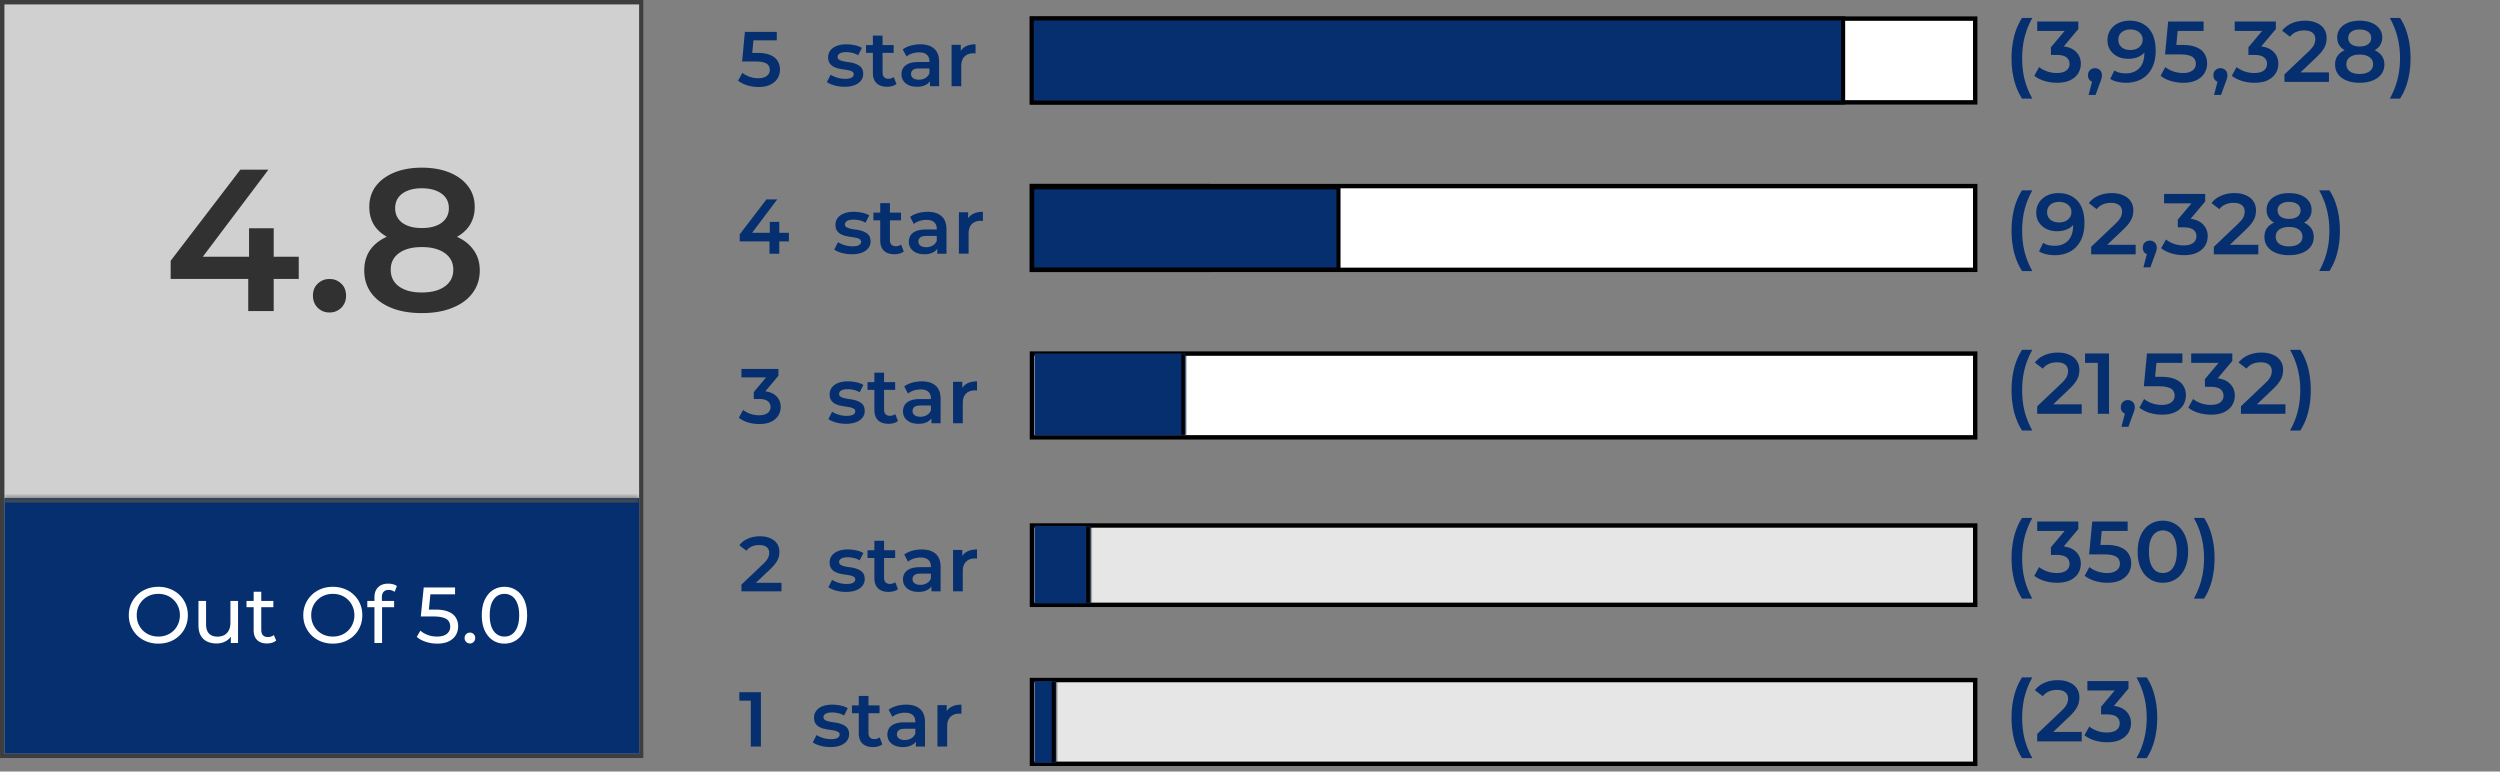 <svg xmlns="http://www.w3.org/2000/svg" width="580" height="179" fill="none"><rect width="100%" height="100%" fill="#808080" stroke="none"/><path fill="#fff" fill-opacity=".63" d="M0 0h149.299v175.887H0z"></path><path stroke="#000" stroke-opacity=".7" stroke-width="1.023" d="M.511.511h148.277v174.864H.511z"></path><path fill="#313131" d="M39.593 64.72v-4.218l16.17-21.139h6.515L46.343 60.502l-3.047-.938H69.31v5.156H39.594Zm17.998 7.452V64.72l.188-5.156v-6.608h5.718v19.216H57.59Zm18.853.328c-1.062 0-1.969-.36-2.718-1.078-.75-.75-1.125-1.687-1.125-2.812 0-1.188.375-2.125 1.125-2.812.75-.719 1.656-1.078 2.718-1.078s1.968.359 2.718 1.078c.75.687 1.125 1.624 1.125 2.812 0 1.125-.375 2.062-1.125 2.812-.75.719-1.656 1.078-2.718 1.078Zm21.415.14c-2.719 0-5.078-.406-7.077-1.218-2-.812-3.547-1.953-4.64-3.421-1.094-1.5-1.64-3.25-1.64-5.25s.53-3.687 1.593-5.062c1.062-1.374 2.593-2.421 4.593-3.14 2-.719 4.39-1.078 7.17-1.078 2.782 0 5.172.36 7.172 1.078 2.031.719 3.577 1.781 4.64 3.187 1.093 1.375 1.64 3.047 1.64 5.015 0 2-.562 3.75-1.687 5.25-1.094 1.468-2.656 2.609-4.687 3.421-2 .812-4.359 1.219-7.077 1.219Zm0-4.78c2.25 0 4.031-.469 5.343-1.406 1.312-.938 1.968-2.234 1.968-3.89 0-1.625-.656-2.906-1.968-3.844-1.312-.937-3.093-1.406-5.343-1.406s-4.015.47-5.296 1.406c-1.282.938-1.922 2.219-1.922 3.844 0 1.656.64 2.952 1.922 3.89 1.28.937 3.046 1.406 5.296 1.406Zm0-11.202c-2.531 0-4.703-.328-6.515-.984-1.812-.688-3.218-1.672-4.218-2.953-.969-1.312-1.453-2.874-1.453-4.687 0-1.874.5-3.484 1.5-4.827 1.03-1.375 2.468-2.437 4.312-3.187 1.843-.75 3.968-1.125 6.374-1.125 2.437 0 4.577.375 6.421 1.125 1.843.75 3.281 1.812 4.312 3.187 1.031 1.343 1.547 2.953 1.547 4.827 0 1.813-.5 3.375-1.5 4.687-.969 1.281-2.375 2.266-4.219 2.953-1.843.656-4.03.984-6.561.984Zm0-3.75c1.937 0 3.468-.406 4.593-1.218 1.125-.844 1.687-1.968 1.687-3.374 0-1.47-.578-2.61-1.734-3.422-1.156-.812-2.671-1.218-4.546-1.218-1.875 0-3.375.406-4.5 1.218-1.124.812-1.687 1.953-1.687 3.422 0 1.406.547 2.53 1.64 3.374 1.125.813 2.64 1.219 4.547 1.219Z"></path><mask id="a" fill="#fff"><path d="M1.023 115.553h147.255v59.31H1.023v-59.31Z"></path></mask><path fill="#052F6F" d="M1.023 115.553h147.255v59.31H1.023v-59.31Z"></path><path fill="#4D4D4D" d="M1.023 116.575h147.255v-2.045H1.023v2.045Z" mask="url(#a)"></path><path fill="#fff" d="M36.75 149.319a7.467 7.467 0 0 1-2.743-.497 6.628 6.628 0 0 1-2.172-1.38 6.528 6.528 0 0 1-1.436-2.099c-.344-.797-.515-1.669-.515-2.613 0-.945.171-1.817.515-2.614a6.31 6.31 0 0 1 1.436-2.08 6.469 6.469 0 0 1 2.172-1.399c.834-.331 1.748-.497 2.742-.497.982 0 1.884.166 2.706.497a6.26 6.26 0 0 1 2.172 1.38 5.973 5.973 0 0 1 1.436 2.08c.343.798.515 1.675.515 2.633 0 .957-.172 1.834-.515 2.632a6.156 6.156 0 0 1-1.436 2.098 6.647 6.647 0 0 1-2.172 1.381c-.822.319-1.724.478-2.706.478Zm0-1.638a5.17 5.17 0 0 0 1.969-.368 4.66 4.66 0 0 0 2.632-2.614 4.946 4.946 0 0 0 .386-1.969c0-.712-.128-1.369-.386-1.97a4.569 4.569 0 0 0-1.05-1.565 4.531 4.531 0 0 0-1.582-1.049 5.17 5.17 0 0 0-1.97-.368c-.724 0-1.393.123-2.006.368a4.767 4.767 0 0 0-1.583 1.049c-.454.442-.81.964-1.068 1.565a5.164 5.164 0 0 0-.368 1.97c0 .711.123 1.368.368 1.969a5.007 5.007 0 0 0 1.068 1.583 4.91 4.91 0 0 0 1.583 1.031 5.362 5.362 0 0 0 2.006.368Zm13.489 1.601c-.835 0-1.571-.153-2.21-.46a3.374 3.374 0 0 1-1.472-1.399c-.343-.638-.515-1.435-.515-2.393v-5.614h1.767v5.412c0 .957.227 1.675.68 2.153.467.479 1.118.718 1.952.718.614 0 1.147-.122 1.601-.368a2.605 2.605 0 0 0 1.05-1.104c.245-.491.368-1.08.368-1.767v-5.044h1.767v9.756h-1.675v-2.632l.276.699a3.413 3.413 0 0 1-1.436 1.51c-.638.355-1.356.533-2.154.533Zm11.702 0c-.982 0-1.743-.264-2.283-.791-.54-.528-.81-1.283-.81-2.264v-8.946h1.767v8.872c0 .528.13.933.387 1.215.27.282.65.423 1.141.423.553 0 1.013-.153 1.38-.46l.553 1.27c-.27.233-.595.405-.976.516-.368.11-.754.165-1.16.165Zm-4.75-8.412v-1.454h6.222v1.454h-6.221Zm20.039 8.449a7.467 7.467 0 0 1-2.743-.497 6.626 6.626 0 0 1-2.172-1.38 6.526 6.526 0 0 1-1.436-2.099c-.343-.797-.515-1.669-.515-2.613 0-.945.172-1.817.515-2.614a6.31 6.31 0 0 1 1.436-2.08 6.467 6.467 0 0 1 2.172-1.399c.835-.331 1.749-.497 2.743-.497.981 0 1.883.166 2.706.497a6.26 6.26 0 0 1 2.172 1.38 5.973 5.973 0 0 1 1.435 2.08c.344.798.516 1.675.516 2.633 0 .957-.172 1.834-.516 2.632a6.156 6.156 0 0 1-1.435 2.098 6.647 6.647 0 0 1-2.172 1.381c-.823.319-1.725.478-2.706.478Zm0-1.638a5.17 5.17 0 0 0 1.97-.368 4.658 4.658 0 0 0 2.632-2.614 4.946 4.946 0 0 0 .386-1.969c0-.712-.129-1.369-.386-1.97a4.569 4.569 0 0 0-1.05-1.565 4.53 4.53 0 0 0-1.583-1.049 5.17 5.17 0 0 0-1.97-.368c-.723 0-1.392.123-2.006.368a4.767 4.767 0 0 0-1.582 1.049c-.455.442-.81.964-1.068 1.565a5.162 5.162 0 0 0-.368 1.97c0 .711.122 1.368.368 1.969a5.005 5.005 0 0 0 1.068 1.583 4.91 4.91 0 0 0 1.582 1.031 5.362 5.362 0 0 0 2.007.368Zm9.642 1.491v-10.621c0-.957.276-1.718.828-2.282.565-.577 1.362-.865 2.393-.865.38 0 .743.049 1.086.147.356.086.657.227.902.423l-.534 1.344a1.908 1.908 0 0 0-.625-.331 2.11 2.11 0 0 0-.737-.129c-.515 0-.908.147-1.178.442-.27.282-.405.705-.405 1.27v1.306l.037.81v8.486h-1.767Zm-1.656-8.302v-1.454h6.22v1.454h-6.22Zm16.199 8.449a8.444 8.444 0 0 1-2.65-.423c-.847-.282-1.54-.663-2.08-1.141l.846-1.455c.43.405.988.737 1.675.994a6.182 6.182 0 0 0 2.191.387c.981 0 1.736-.209 2.264-.626.527-.417.791-.975.791-1.675 0-.478-.116-.896-.349-1.252-.234-.355-.639-.625-1.215-.809-.565-.197-1.344-.295-2.338-.295h-2.927l.681-6.737h7.271v1.602h-6.59l.958-.902-.534 5.319-.957-.883h2.485c1.288 0 2.325.165 3.11.497.786.331 1.356.791 1.712 1.38.356.577.534 1.246.534 2.006a3.96 3.96 0 0 1-.534 2.025c-.356.601-.896 1.086-1.62 1.454-.711.356-1.619.534-2.724.534Zm7.625-.037c-.344 0-.639-.116-.884-.349a1.253 1.253 0 0 1-.368-.921c0-.368.123-.669.368-.902.245-.233.54-.349.884-.349.331 0 .613.116.846.349.246.233.368.534.368.902s-.122.675-.368.921a1.152 1.152 0 0 1-.846.349Zm8.004.037c-1.007 0-1.909-.258-2.706-.773-.786-.515-1.411-1.264-1.878-2.246-.454-.981-.681-2.172-.681-3.57 0-1.399.227-2.59.681-3.571.467-.982 1.092-1.731 1.878-2.246.797-.515 1.699-.773 2.706-.773.994 0 1.889.258 2.687.773.798.515 1.423 1.264 1.878 2.246.454.981.681 2.172.681 3.571 0 1.398-.227 2.589-.681 3.57-.455.982-1.08 1.731-1.878 2.246-.798.515-1.693.773-2.687.773Zm0-1.638c.675 0 1.264-.184 1.767-.552.515-.368.914-.921 1.196-1.657.295-.736.442-1.65.442-2.742 0-1.093-.147-2.007-.442-2.743-.282-.736-.681-1.289-1.196-1.657-.503-.368-1.092-.552-1.767-.552-.675 0-1.27.184-1.786.552-.515.368-.92.921-1.215 1.657-.282.736-.423 1.65-.423 2.743 0 1.092.141 2.006.423 2.742.295.736.7 1.289 1.215 1.657.516.368 1.111.552 1.786.552Z"></path><path fill="#fff" stroke="#000" stroke-width="1.023" d="M239.41 4.316h218.836v19.429H239.41z"></path><path fill="#052F6F" stroke="#000" stroke-width=".937" d="M239.367 4.273h188.244v19.515H239.367z"></path><path fill="#fff" stroke="#000" stroke-width="1.023" d="M239.41 43.175h218.836v19.429H239.41z"></path><path fill="#052F6F" stroke="#000" stroke-width=".937" d="M239.367 43.132h40.99v19.515h-40.99z"></path><path fill="#052F6F" stroke="#000" stroke-width=".937" d="M239.468 43.468h71.064v19.064h-71.064z"></path><path fill="#fff" fill-opacity=".8" stroke="#000" stroke-width="1.023" d="M239.41 121.914h218.836v18.407H239.41zM239.41 157.773h218.836v19.429H239.41z"></path><path fill="#fff" stroke="#000" stroke-width="1.023" d="M239.41 82.033h218.836v19.429H239.41z"></path><mask id="b" fill="#fff"><path d="M240 82h35v19h-35V82Z"></path></mask><path fill="#052F6F" d="M240 82h35v19h-35V82Z"></path><path fill="#000" d="M274.063 82v19h1.874V82h-1.874Z" mask="url(#b)"></path><path fill="#052F6F" d="M175.968 20.18a9.155 9.155 0 0 1-2.61-.378c-.84-.264-1.548-.624-2.124-1.08l.99-1.818c.456.372 1.008.672 1.656.9a6.24 6.24 0 0 0 2.052.342c.828 0 1.476-.174 1.944-.522.48-.348.72-.816.72-1.404 0-.396-.102-.744-.306-1.044-.192-.3-.54-.528-1.044-.684-.492-.156-1.17-.234-2.034-.234h-3.042l.648-6.858h7.398v1.962h-6.534l1.224-1.116-.486 5.13-1.224-1.098h2.538c1.248 0 2.25.168 3.006.504.768.324 1.326.78 1.674 1.368.36.576.54 1.236.54 1.98 0 .732-.18 1.404-.54 2.016-.36.612-.912 1.104-1.656 1.476-.732.372-1.662.558-2.79.558Zm19.939-.054a8.742 8.742 0 0 1-2.322-.306c-.732-.216-1.314-.474-1.746-.774l.864-1.71c.432.276.948.504 1.548.684.6.18 1.2.27 1.8.27.708 0 1.218-.096 1.53-.288.324-.192.486-.45.486-.774a.65.65 0 0 0-.324-.594c-.216-.144-.498-.252-.846-.324a18.116 18.116 0 0 0-1.17-.198c-.42-.06-.846-.138-1.278-.234a4.9 4.9 0 0 1-1.152-.45 2.485 2.485 0 0 1-.846-.81c-.216-.336-.324-.78-.324-1.332 0-.612.174-1.14.522-1.584.348-.456.834-.804 1.458-1.044.636-.252 1.386-.378 2.25-.378.648 0 1.302.072 1.962.216.66.144 1.206.348 1.638.612l-.864 1.71a4.369 4.369 0 0 0-1.386-.558 5.918 5.918 0 0 0-1.368-.162c-.684 0-1.194.102-1.53.306-.324.204-.486.462-.486.774 0 .288.108.504.324.648.216.144.498.258.846.342.348.084.732.156 1.152.216.432.048.858.126 1.278.234a4.9 4.9 0 0 1 1.152.45c.36.18.648.438.864.774.216.336.324.774.324 1.314 0 .6-.18 1.122-.54 1.566-.348.444-.846.792-1.494 1.044-.648.24-1.422.36-2.322.36Zm9.912 0c-1.056 0-1.872-.27-2.448-.81-.576-.552-.864-1.362-.864-2.43V8.264h2.25v8.568c0 .456.114.81.342 1.062.24.252.57.378.99.378.504 0 .924-.132 1.26-.396l.63 1.602a2.644 2.644 0 0 1-.972.486c-.384.108-.78.162-1.188.162Zm-4.896-7.866v-1.8h6.408v1.8h-6.408ZM215.752 20v-1.944l-.126-.414V14.24c0-.66-.198-1.17-.594-1.53-.396-.372-.996-.558-1.8-.558-.54 0-1.074.084-1.602.252a3.925 3.925 0 0 0-1.314.702l-.882-1.638c.516-.396 1.128-.69 1.836-.882a8.148 8.148 0 0 1 2.232-.306c1.392 0 2.466.336 3.222 1.008.768.66 1.152 1.686 1.152 3.078V20h-2.124Zm-3.024.126c-.72 0-1.35-.12-1.89-.36-.54-.252-.96-.594-1.26-1.026a2.686 2.686 0 0 1-.432-1.494c0-.54.126-1.026.378-1.458.264-.432.69-.774 1.278-1.026.588-.252 1.368-.378 2.34-.378h2.79v1.494h-2.628c-.768 0-1.284.126-1.548.378-.264.24-.396.54-.396.9 0 .408.162.732.486.972.324.24.774.36 1.35.36.552 0 1.044-.126 1.476-.378.444-.252.762-.624.954-1.116l.378 1.35c-.216.564-.606 1.002-1.17 1.314-.552.312-1.254.468-2.106.468Zm8.035-.126v-9.612h2.142v2.646l-.252-.774a3.05 3.05 0 0 1 1.35-1.476c.624-.336 1.398-.504 2.322-.504v2.142a1.116 1.116 0 0 0-.27-.036 1.78 1.78 0 0 0-.252-.018c-.852 0-1.53.252-2.034.756-.504.492-.756 1.23-.756 2.214V20h-2.25ZM469.12 22.88c-.787-1.213-1.393-2.613-1.82-4.2-.413-1.6-.62-3.32-.62-5.16 0-1.84.207-3.56.62-5.16.427-1.613 1.033-3.013 1.82-4.2h2.38a18.705 18.705 0 0 0-1.8 4.5c-.373 1.52-.56 3.14-.56 4.86 0 1.72.187 3.347.56 4.88.387 1.52.987 3.013 1.8 4.48h-2.38Zm8.094-3.68c-.987 0-1.954-.14-2.9-.42-.934-.293-1.72-.693-2.36-1.2l1.12-2.02c.506.413 1.12.747 1.84 1s1.473.38 2.26.38c.933 0 1.66-.187 2.18-.56.52-.387.78-.907.78-1.56 0-.64-.24-1.147-.72-1.52s-1.254-.56-2.32-.56h-1.28v-1.78l4-4.76.34.98h-7.52V5h9.54v1.74l-4 4.76-1.36-.8h.78c1.72 0 3.006.387 3.86 1.16.866.76 1.3 1.74 1.3 2.94 0 .787-.2 1.513-.6 2.18-.4.667-1.014 1.207-1.84 1.62-.814.4-1.847.6-3.1.6Zm7.34 2.82 1.16-4.42.34 1.48c-.466 0-.86-.14-1.18-.42-.306-.293-.46-.687-.46-1.18 0-.507.154-.907.46-1.2.32-.307.707-.46 1.16-.46.467 0 .854.153 1.16.46.307.307.46.707.46 1.2 0 .133-.013.28-.04.44-.026.147-.073.32-.14.52-.053.2-.146.453-.28.76l-1.02 2.82h-1.62Zm9.503-17.22c1.28 0 2.367.273 3.26.82.907.533 1.6 1.313 2.08 2.34s.72 2.293.72 3.8c0 1.6-.293 2.953-.88 4.06-.573 1.107-1.373 1.947-2.4 2.52s-2.22.86-3.58.86c-.707 0-1.38-.073-2.02-.22-.64-.147-1.193-.373-1.66-.68l.96-1.96c.387.253.807.433 1.26.54.453.093.92.14 1.4.14 1.32 0 2.367-.407 3.14-1.22.773-.813 1.16-2.013 1.16-3.6 0-.253-.007-.547-.02-.88a5.54 5.54 0 0 0-.14-1.04l.8.88a3.673 3.673 0 0 1-.98 1.38c-.427.36-.927.633-1.5.82a6.11 6.11 0 0 1-1.9.28c-.907 0-1.727-.173-2.46-.52a4.377 4.377 0 0 1-1.72-1.5c-.427-.653-.64-1.413-.64-2.28 0-.933.227-1.733.68-2.4a4.527 4.527 0 0 1 1.84-1.58c.787-.373 1.653-.56 2.6-.56Zm.14 2.04c-.533 0-1.007.1-1.42.3-.413.187-.74.46-.98.82-.227.347-.34.767-.34 1.26 0 .733.253 1.313.76 1.74.507.427 1.187.64 2.04.64.56 0 1.053-.1 1.48-.3.427-.213.76-.5 1-.86.24-.373.36-.787.36-1.24 0-.44-.113-.833-.34-1.18a2.383 2.383 0 0 0-.98-.86c-.427-.213-.953-.32-1.58-.32Zm12.319 12.36c-.987 0-1.953-.14-2.9-.42-.933-.293-1.72-.693-2.36-1.2l1.1-2.02c.507.413 1.12.747 1.84 1 .733.253 1.493.38 2.28.38.92 0 1.64-.193 2.16-.58.533-.387.8-.907.8-1.56 0-.44-.113-.827-.34-1.16-.213-.333-.6-.587-1.16-.76-.547-.173-1.3-.26-2.26-.26h-3.38l.72-7.62h8.22v2.18h-7.26l1.36-1.24-.54 5.7-1.36-1.22h2.82c1.387 0 2.5.187 3.34.56.853.36 1.473.867 1.86 1.52.4.64.6 1.373.6 2.2 0 .813-.2 1.56-.6 2.24-.4.68-1.013 1.227-1.84 1.64-.813.413-1.847.62-3.1.62Zm7.14 2.82 1.16-4.42.34 1.48c-.467 0-.86-.14-1.18-.42-.307-.293-.46-.687-.46-1.18 0-.507.153-.907.46-1.2.32-.307.706-.46 1.16-.46.466 0 .853.153 1.16.46.306.307.46.707.46 1.2 0 .133-.014.28-.04.44-.027.147-.074.32-.14.52-.054.2-.147.453-.28.76l-1.02 2.82h-1.62Zm9.378-2.82c-.987 0-1.953-.14-2.9-.42-.933-.293-1.72-.693-2.36-1.2l1.12-2.02c.507.413 1.12.747 1.84 1s1.473.38 2.26.38c.933 0 1.66-.187 2.18-.56.52-.387.78-.907.78-1.56 0-.64-.24-1.147-.72-1.52s-1.253-.56-2.32-.56h-1.28v-1.78l4-4.76.34.98h-7.52V5h9.54v1.74l-4 4.76-1.36-.8h.78c1.72 0 3.007.387 3.86 1.16.867.76 1.3 1.74 1.3 2.94 0 .787-.2 1.513-.6 2.18-.4.667-1.013 1.207-1.84 1.62-.813.4-1.847.6-3.1.6Zm6.963-.2v-1.74l5.56-5.28c.467-.44.813-.827 1.04-1.16.227-.333.373-.64.44-.92.08-.293.12-.567.12-.82 0-.64-.22-1.133-.66-1.48-.44-.36-1.087-.54-1.94-.54-.68 0-1.3.12-1.86.36-.547.24-1.02.607-1.42 1.1l-1.82-1.4c.547-.733 1.28-1.3 2.2-1.7.933-.413 1.973-.62 3.12-.62 1.013 0 1.893.167 2.64.5.76.32 1.34.78 1.74 1.38.413.6.62 1.313.62 2.14 0 .453-.06.907-.18 1.36-.12.44-.347.907-.68 1.4-.333.493-.82 1.047-1.46 1.66l-4.78 4.54-.54-.98h8.18V19h-10.32Zm17.441.2c-1.16 0-2.167-.173-3.02-.52-.854-.347-1.514-.833-1.98-1.46-.467-.64-.7-1.387-.7-2.24 0-.853.226-1.573.68-2.16.453-.587 1.106-1.033 1.96-1.34.853-.307 1.873-.46 3.06-.46 1.186 0 2.206.153 3.06.46.866.307 1.526.76 1.98 1.36.466.587.7 1.3.7 2.14 0 .853-.24 1.6-.72 2.24-.467.627-1.134 1.113-2 1.46-.854.347-1.86.52-3.02.52Zm0-2.04c.96 0 1.72-.2 2.28-.6.56-.4.84-.953.84-1.66 0-.693-.28-1.24-.84-1.64-.56-.4-1.32-.6-2.28-.6-.96 0-1.714.2-2.26.6-.547.4-.82.947-.82 1.64 0 .707.273 1.26.82 1.66.546.4 1.3.6 2.26.6Zm0-4.78c-1.08 0-2.007-.14-2.78-.42-.774-.293-1.374-.713-1.8-1.26-.414-.56-.62-1.227-.62-2 0-.8.213-1.487.64-2.06.44-.587 1.053-1.04 1.84-1.36.786-.32 1.693-.48 2.72-.48 1.04 0 1.953.16 2.74.48.786.32 1.4.773 1.84 1.36.44.573.66 1.26.66 2.06 0 .773-.214 1.44-.64 2-.414.547-1.014.967-1.8 1.26-.787.28-1.72.42-2.8.42Zm0-1.6c.826 0 1.48-.173 1.96-.52.48-.36.72-.84.72-1.44 0-.627-.247-1.113-.74-1.46-.494-.347-1.14-.52-1.94-.52s-1.44.173-1.92.52c-.48.347-.72.833-.72 1.46 0 .6.233 1.08.7 1.44.48.347 1.126.52 1.94.52Zm9.366 12.1h-2.38a17.69 17.69 0 0 0 1.8-4.48c.387-1.533.58-3.16.58-4.88 0-1.72-.193-3.34-.58-4.86a17.624 17.624 0 0 0-1.8-4.5h2.38c.8 1.187 1.407 2.587 1.82 4.2.414 1.6.62 3.32.62 5.16 0 1.84-.206 3.56-.62 5.16-.413 1.587-1.02 2.987-1.82 4.2ZM469.12 62.88c-.787-1.213-1.393-2.613-1.82-4.2-.413-1.6-.62-3.32-.62-5.16 0-1.84.207-3.56.62-5.16.427-1.613 1.033-3.013 1.82-4.2h2.38a18.706 18.706 0 0 0-1.8 4.5c-.373 1.52-.56 3.14-.56 4.86 0 1.72.187 3.347.56 4.88.387 1.52.987 3.013 1.8 4.48h-2.38Zm8.414-18.08c1.28 0 2.366.273 3.26.82.906.533 1.6 1.313 2.08 2.34s.72 2.293.72 3.8c0 1.6-.294 2.953-.88 4.06-.574 1.107-1.374 1.947-2.4 2.52-1.027.573-2.22.86-3.58.86-.707 0-1.38-.073-2.02-.22-.64-.147-1.194-.373-1.66-.68l.96-1.96c.386.253.806.433 1.26.54.453.093.92.14 1.4.14 1.32 0 2.366-.407 3.14-1.22.773-.813 1.16-2.013 1.16-3.6 0-.253-.007-.547-.02-.88a5.624 5.624 0 0 0-.14-1.04l.8.88a3.685 3.685 0 0 1-.98 1.38c-.427.36-.927.633-1.5.82a6.115 6.115 0 0 1-1.9.28c-.907 0-1.727-.173-2.46-.52a4.37 4.37 0 0 1-1.72-1.5c-.427-.653-.64-1.413-.64-2.28 0-.933.226-1.733.68-2.4a4.52 4.52 0 0 1 1.84-1.58c.786-.373 1.653-.56 2.6-.56Zm.14 2.04c-.534 0-1.007.1-1.42.3a2.27 2.27 0 0 0-.98.82c-.227.347-.34.767-.34 1.26 0 .733.253 1.313.76 1.74.506.427 1.186.64 2.04.64.56 0 1.053-.1 1.48-.3.426-.213.76-.5 1-.86.24-.373.36-.787.36-1.24 0-.44-.114-.833-.34-1.18a2.39 2.39 0 0 0-.98-.86c-.427-.213-.954-.32-1.58-.32ZM485.153 59v-1.74l5.56-5.28c.467-.44.813-.827 1.04-1.16.227-.333.373-.64.44-.92.08-.293.12-.567.12-.82 0-.64-.22-1.133-.66-1.48-.44-.36-1.087-.54-1.94-.54-.68 0-1.3.12-1.86.36-.547.24-1.02.607-1.42 1.1l-1.82-1.4c.547-.733 1.28-1.3 2.2-1.7.933-.413 1.973-.62 3.12-.62 1.013 0 1.893.167 2.64.5.76.32 1.34.78 1.74 1.38.413.6.62 1.313.62 2.14 0 .453-.06.907-.18 1.36-.12.44-.347.907-.68 1.4-.333.493-.82 1.047-1.46 1.66l-4.78 4.54-.54-.98h8.18V59h-10.32Zm12.116 3.02 1.16-4.42.34 1.48c-.467 0-.86-.14-1.18-.42-.307-.293-.46-.687-.46-1.18 0-.507.153-.907.46-1.2.32-.307.707-.46 1.16-.46.467 0 .853.153 1.16.46.307.307.46.707.46 1.2 0 .133-.013.28-.04.44-.027.147-.073.32-.14.52-.053.2-.147.453-.28.76l-1.02 2.82h-1.62Zm9.378-2.82c-.986 0-1.953-.14-2.9-.42-.933-.293-1.72-.693-2.36-1.2l1.12-2.02c.507.413 1.12.747 1.84 1s1.474.38 2.26.38c.934 0 1.66-.187 2.18-.56.52-.387.78-.907.78-1.56 0-.64-.24-1.147-.72-1.52s-1.253-.56-2.32-.56h-1.28v-1.78l4-4.76.34.98h-7.52V45h9.54v1.74l-4 4.76-1.36-.8h.78c1.72 0 3.007.387 3.86 1.16.867.76 1.3 1.74 1.3 2.94 0 .787-.2 1.513-.6 2.18-.4.667-1.013 1.207-1.84 1.62-.813.4-1.846.6-3.1.6Zm6.963-.2v-1.74l5.56-5.28c.467-.44.813-.827 1.04-1.16.227-.333.373-.64.44-.92.08-.293.12-.567.12-.82 0-.64-.22-1.133-.66-1.48-.44-.36-1.087-.54-1.94-.54-.68 0-1.3.12-1.86.36-.547.24-1.02.607-1.42 1.1l-1.82-1.4c.547-.733 1.28-1.3 2.2-1.7.933-.413 1.973-.62 3.12-.62 1.013 0 1.893.167 2.64.5.76.32 1.34.78 1.74 1.38.413.6.62 1.313.62 2.14 0 .453-.06.907-.18 1.36-.12.44-.347.907-.68 1.4-.333.493-.82 1.047-1.46 1.66l-4.78 4.54-.54-.98h8.18V59h-10.32Zm17.441.2c-1.16 0-2.167-.173-3.02-.52-.854-.347-1.514-.833-1.98-1.46-.467-.64-.7-1.387-.7-2.24 0-.853.226-1.573.68-2.16.453-.587 1.106-1.033 1.96-1.34.853-.307 1.873-.46 3.06-.46 1.186 0 2.206.153 3.06.46.866.307 1.526.76 1.98 1.36.466.587.7 1.3.7 2.14 0 .853-.24 1.6-.72 2.24-.467.627-1.134 1.113-2 1.46-.854.347-1.86.52-3.02.52Zm0-2.04c.96 0 1.72-.2 2.28-.6.56-.4.84-.953.84-1.66 0-.693-.28-1.24-.84-1.64-.56-.4-1.32-.6-2.28-.6-.96 0-1.714.2-2.26.6-.547.4-.82.947-.82 1.64 0 .707.273 1.26.82 1.66.546.4 1.3.6 2.26.6Zm0-4.78c-1.08 0-2.007-.14-2.78-.42-.774-.293-1.374-.713-1.8-1.26-.414-.56-.62-1.227-.62-2 0-.8.213-1.487.64-2.06.44-.587 1.053-1.04 1.84-1.36.786-.32 1.693-.48 2.72-.48 1.04 0 1.953.16 2.74.48.786.32 1.4.773 1.84 1.36.44.573.66 1.26.66 2.06 0 .773-.214 1.44-.64 2-.414.547-1.014.967-1.8 1.26-.787.28-1.72.42-2.8.42Zm0-1.6c.826 0 1.48-.173 1.96-.52.48-.36.72-.84.72-1.44 0-.627-.247-1.113-.74-1.46-.494-.347-1.14-.52-1.94-.52s-1.44.173-1.92.52c-.48.347-.72.833-.72 1.46 0 .6.233 1.08.7 1.44.48.347 1.126.52 1.94.52Zm9.367 12.1h-2.38a17.765 17.765 0 0 0 1.8-4.48c.386-1.533.58-3.16.58-4.88 0-1.72-.194-3.34-.58-4.86a17.698 17.698 0 0 0-1.8-4.5h2.38c.8 1.187 1.406 2.587 1.82 4.2.413 1.6.62 3.32.62 5.16 0 1.84-.207 3.56-.62 5.16-.414 1.587-1.02 2.987-1.82 4.2ZM469.12 99.88c-.787-1.213-1.393-2.613-1.82-4.2-.413-1.6-.62-3.32-.62-5.16 0-1.84.207-3.56.62-5.16.427-1.613 1.033-3.013 1.82-4.2h2.38a18.706 18.706 0 0 0-1.8 4.5c-.373 1.52-.56 3.14-.56 4.86 0 1.72.187 3.347.56 4.88.387 1.52.987 3.013 1.8 4.48h-2.38Zm3.514-3.88v-1.74l5.56-5.28c.466-.44.813-.827 1.04-1.16.226-.333.373-.64.44-.92.08-.293.12-.567.12-.82 0-.64-.22-1.133-.66-1.48-.44-.36-1.087-.54-1.94-.54-.68 0-1.3.12-1.86.36-.547.24-1.02.607-1.42 1.1l-1.82-1.4c.546-.733 1.28-1.3 2.2-1.7.933-.413 1.973-.62 3.12-.62 1.013 0 1.893.167 2.64.5.76.32 1.34.78 1.74 1.38.413.6.62 1.313.62 2.14 0 .453-.06.907-.18 1.36-.12.44-.347.907-.68 1.4-.334.493-.82 1.047-1.46 1.66l-4.78 4.54-.54-.98h8.18V96h-10.32Zm14.06 0V83l1.14 1.18h-4.1V82h5.56v14h-2.6Zm5.477 3.02 1.16-4.42.34 1.48c-.466 0-.86-.14-1.18-.42-.306-.293-.46-.687-.46-1.18 0-.507.154-.907.46-1.2.32-.307.707-.46 1.16-.46.467 0 .854.153 1.16.46.307.307.46.707.46 1.2 0 .133-.013.28-.04.44-.026.147-.073.32-.14.52-.053.2-.146.453-.28.76l-1.02 2.82h-1.62Zm9.423-2.82c-.986 0-1.953-.14-2.9-.42-.933-.293-1.72-.693-2.36-1.2l1.1-2.02c.507.413 1.12.747 1.84 1a6.94 6.94 0 0 0 2.28.38c.92 0 1.64-.193 2.16-.58.534-.387.8-.907.8-1.56 0-.44-.113-.827-.34-1.16-.213-.333-.6-.587-1.16-.76-.546-.173-1.3-.26-2.26-.26h-3.38l.72-7.62h8.22v2.18h-7.26l1.36-1.24-.54 5.7-1.36-1.22h2.82c1.387 0 2.5.187 3.34.56.854.36 1.474.867 1.86 1.52.4.64.6 1.373.6 2.2 0 .813-.2 1.56-.6 2.24-.4.68-1.013 1.227-1.84 1.64-.813.413-1.846.62-3.1.62Zm11.342 0c-.986 0-1.953-.14-2.9-.42-.933-.293-1.72-.693-2.36-1.2l1.12-2.02c.507.413 1.12.747 1.84 1s1.474.38 2.26.38c.934 0 1.66-.187 2.18-.56.52-.387.78-.907.78-1.56 0-.64-.24-1.147-.72-1.52s-1.253-.56-2.32-.56h-1.28v-1.78l4-4.76.34.98h-7.52V82h9.54v1.74l-4 4.76-1.36-.8h.78c1.72 0 3.007.387 3.86 1.16.867.76 1.3 1.74 1.3 2.94 0 .787-.2 1.513-.6 2.18-.4.667-1.013 1.207-1.84 1.62-.813.4-1.846.6-3.1.6Zm6.963-.2v-1.74l5.56-5.28c.467-.44.814-.827 1.04-1.16.227-.333.374-.64.44-.92.08-.293.12-.567.12-.82 0-.64-.22-1.133-.66-1.48-.44-.36-1.086-.54-1.94-.54-.68 0-1.3.12-1.86.36-.546.24-1.02.607-1.42 1.1l-1.82-1.4c.547-.733 1.28-1.3 2.2-1.7.934-.413 1.974-.62 3.12-.62 1.014 0 1.894.167 2.64.5.76.32 1.34.78 1.74 1.38.414.6.62 1.313.62 2.14 0 .453-.06.907-.18 1.36-.12.44-.346.907-.68 1.4-.333.493-.82 1.047-1.46 1.66l-4.78 4.54-.54-.98h8.18V96h-10.32Zm13.761 3.88h-2.38a17.69 17.69 0 0 0 1.8-4.48c.387-1.533.58-3.16.58-4.88 0-1.72-.193-3.34-.58-4.86a17.625 17.625 0 0 0-1.8-4.5h2.38c.8 1.187 1.407 2.587 1.82 4.2.413 1.6.62 3.32.62 5.16 0 1.84-.207 3.56-.62 5.16-.413 1.587-1.02 2.987-1.82 4.2ZM469.12 175.88c-.787-1.213-1.393-2.613-1.82-4.2-.413-1.6-.62-3.32-.62-5.16 0-1.84.207-3.56.62-5.16.427-1.613 1.033-3.013 1.82-4.2h2.38a18.716 18.716 0 0 0-1.8 4.5c-.373 1.52-.56 3.14-.56 4.86 0 1.72.187 3.347.56 4.88.387 1.52.987 3.013 1.8 4.48h-2.38Zm3.514-3.88v-1.74l5.56-5.28c.466-.44.813-.827 1.04-1.16.226-.333.373-.64.44-.92.08-.293.12-.567.12-.82 0-.64-.22-1.133-.66-1.48-.44-.36-1.087-.54-1.94-.54-.68 0-1.3.12-1.86.36-.547.24-1.02.607-1.42 1.1l-1.82-1.4c.546-.733 1.28-1.3 2.2-1.7.933-.413 1.973-.62 3.12-.62 1.013 0 1.893.167 2.64.5.76.32 1.34.78 1.74 1.38.413.6.62 1.313.62 2.14 0 .453-.06.907-.18 1.36-.12.44-.347.907-.68 1.4-.334.493-.82 1.047-1.46 1.66l-4.78 4.54-.54-.98h8.18v2.2h-10.32Zm16.22.2c-.986 0-1.953-.14-2.9-.42-.933-.293-1.72-.693-2.36-1.2l1.12-2.02c.507.413 1.12.747 1.84 1a6.77 6.77 0 0 0 2.26.38c.934 0 1.66-.187 2.18-.56.52-.387.78-.907.78-1.56 0-.64-.24-1.147-.72-1.52s-1.253-.56-2.32-.56h-1.28v-1.78l4-4.76.34.98h-7.52V158h9.54v1.74l-4 4.76-1.36-.8h.78c1.72 0 3.007.387 3.86 1.16.867.76 1.3 1.74 1.3 2.94 0 .787-.2 1.513-.6 2.18-.4.667-1.013 1.207-1.84 1.62-.813.4-1.846.6-3.1.6Zm9.181 3.68h-2.38a17.695 17.695 0 0 0 1.8-4.48c.387-1.533.58-3.16.58-4.88 0-1.72-.193-3.34-.58-4.86a17.633 17.633 0 0 0-1.8-4.5h2.38c.8 1.187 1.407 2.587 1.82 4.2.413 1.6.62 3.32.62 5.16 0 1.84-.207 3.56-.62 5.16-.413 1.587-1.02 2.987-1.82 4.2ZM469.12 138.88c-.787-1.213-1.393-2.613-1.82-4.2-.413-1.6-.62-3.32-.62-5.16 0-1.84.207-3.56.62-5.16.427-1.613 1.033-3.013 1.82-4.2h2.38a18.716 18.716 0 0 0-1.8 4.5c-.373 1.52-.56 3.14-.56 4.86 0 1.72.187 3.347.56 4.88.387 1.52.987 3.013 1.8 4.48h-2.38Zm8.094-3.68c-.987 0-1.954-.14-2.9-.42-.934-.293-1.72-.693-2.36-1.2l1.12-2.02c.506.413 1.12.747 1.84 1s1.473.38 2.26.38c.933 0 1.66-.187 2.18-.56.52-.387.78-.907.78-1.56 0-.64-.24-1.147-.72-1.52s-1.254-.56-2.32-.56h-1.28v-1.78l4-4.76.34.98h-7.52V121h9.54v1.74l-4 4.76-1.36-.8h.78c1.72 0 3.006.387 3.86 1.16.866.76 1.3 1.74 1.3 2.94 0 .787-.2 1.513-.6 2.18-.4.667-1.014 1.207-1.84 1.62-.814.4-1.847.6-3.1.6Zm11.685 0c-.987 0-1.953-.14-2.9-.42-.933-.293-1.72-.693-2.36-1.2l1.1-2.02c.507.413 1.12.747 1.84 1a6.94 6.94 0 0 0 2.28.38c.92 0 1.64-.193 2.16-.58.533-.387.8-.907.8-1.56 0-.44-.113-.827-.34-1.16-.213-.333-.6-.587-1.16-.76-.547-.173-1.3-.26-2.26-.26h-3.38l.72-7.62h8.22v2.18h-7.26l1.36-1.24-.54 5.7-1.36-1.22h2.82c1.387 0 2.5.187 3.34.56.853.36 1.473.867 1.86 1.52.4.64.6 1.373.6 2.2 0 .813-.2 1.56-.6 2.24-.4.68-1.013 1.227-1.84 1.64-.813.413-1.847.62-3.1.62Zm12.88 0c-1.107 0-2.107-.28-3-.84-.88-.56-1.574-1.373-2.08-2.44-.507-1.08-.76-2.387-.76-3.92s.253-2.833.76-3.9c.506-1.08 1.2-1.9 2.08-2.46.893-.56 1.893-.84 3-.84 1.12 0 2.12.28 3 .84.88.56 1.573 1.38 2.08 2.46.52 1.067.78 2.367.78 3.9s-.26 2.84-.78 3.92c-.507 1.067-1.2 1.88-2.08 2.44-.88.56-1.88.84-3 .84Zm0-2.26c.653 0 1.22-.173 1.7-.52.48-.36.853-.907 1.12-1.64.28-.733.42-1.66.42-2.78 0-1.133-.14-2.06-.42-2.78-.267-.733-.64-1.273-1.12-1.62-.48-.36-1.047-.54-1.7-.54-.627 0-1.187.18-1.68.54-.48.347-.86.887-1.14 1.62-.267.72-.4 1.647-.4 2.78 0 1.12.133 2.047.4 2.78.28.733.66 1.28 1.14 1.64.493.347 1.053.52 1.68.52Zm9.557 5.94h-2.38a17.769 17.769 0 0 0 1.8-4.48c.386-1.533.58-3.16.58-4.88 0-1.72-.194-3.34-.58-4.86a17.706 17.706 0 0 0-1.8-4.5h2.38c.8 1.187 1.406 2.587 1.82 4.2.413 1.6.62 3.32.62 5.16 0 1.84-.207 3.56-.62 5.16-.414 1.587-1.02 2.987-1.82 4.2ZM171.612 55.997v-1.62l6.21-8.118h2.502l-6.12 8.118-1.17-.36h9.99v1.98h-11.412Zm6.912 2.862v-2.862l.072-1.98V51.48h2.196v7.38h-2.268Zm19.088.126a8.742 8.742 0 0 1-2.322-.306c-.732-.216-1.314-.474-1.746-.774l.864-1.71c.432.276.948.504 1.548.684.6.18 1.2.27 1.8.27.708 0 1.218-.096 1.53-.288.324-.192.486-.45.486-.774a.65.65 0 0 0-.324-.594c-.216-.144-.498-.252-.846-.324a18.116 18.116 0 0 0-1.17-.198c-.42-.06-.846-.138-1.278-.234a4.9 4.9 0 0 1-1.152-.45 2.485 2.485 0 0 1-.846-.81c-.216-.336-.324-.78-.324-1.332 0-.612.174-1.14.522-1.584.348-.456.834-.804 1.458-1.044.636-.252 1.386-.378 2.25-.378.648 0 1.302.072 1.962.216.66.144 1.206.348 1.638.612l-.864 1.71a4.369 4.369 0 0 0-1.386-.558 5.918 5.918 0 0 0-1.368-.162c-.684 0-1.194.102-1.53.306-.324.204-.486.462-.486.774 0 .288.108.504.324.648.216.144.498.258.846.342.348.084.732.156 1.152.216.432.048.858.126 1.278.234a4.9 4.9 0 0 1 1.152.45c.36.18.648.438.864.774.216.336.324.774.324 1.314 0 .6-.18 1.122-.54 1.566-.348.444-.846.792-1.494 1.044-.648.24-1.422.36-2.322.36Zm9.912 0c-1.056 0-1.872-.27-2.448-.81-.576-.552-.864-1.362-.864-2.43v-8.622h2.25v8.568c0 .456.114.81.342 1.062.24.252.57.378.99.378.504 0 .924-.132 1.26-.396l.63 1.602a2.644 2.644 0 0 1-.972.486c-.384.108-.78.162-1.188.162Zm-4.896-7.866v-1.8h6.408v1.8h-6.408Zm14.829 7.74v-1.944l-.126-.414V53.1c0-.66-.198-1.17-.594-1.53-.396-.372-.996-.558-1.8-.558-.54 0-1.074.084-1.602.252a3.925 3.925 0 0 0-1.314.702l-.882-1.638c.516-.396 1.128-.69 1.836-.882a8.148 8.148 0 0 1 2.232-.306c1.392 0 2.466.336 3.222 1.008.768.66 1.152 1.686 1.152 3.078v5.634h-2.124Zm-3.024.126c-.72 0-1.35-.12-1.89-.36-.54-.252-.96-.594-1.26-1.026a2.686 2.686 0 0 1-.432-1.494c0-.54.126-1.026.378-1.458.264-.432.69-.774 1.278-1.026.588-.252 1.368-.378 2.34-.378h2.79v1.494h-2.628c-.768 0-1.284.126-1.548.378-.264.24-.396.54-.396.9 0 .408.162.732.486.972.324.24.774.36 1.35.36.552 0 1.044-.126 1.476-.378.444-.252.762-.624.954-1.116l.378 1.35c-.216.564-.606 1.002-1.17 1.314-.552.312-1.254.468-2.106.468Zm8.035-.126v-9.612h2.142v2.646l-.252-.774a3.05 3.05 0 0 1 1.35-1.476c.624-.336 1.398-.504 2.322-.504v2.142a1.116 1.116 0 0 0-.27-.036 1.78 1.78 0 0 0-.252-.018c-.852 0-1.53.252-2.034.756-.504.492-.756 1.23-.756 2.214v4.662h-2.25ZM176.135 98.375a9.155 9.155 0 0 1-2.61-.378c-.84-.264-1.548-.624-2.124-1.08l1.008-1.818c.456.372 1.008.672 1.656.9a6.083 6.083 0 0 0 2.034.342c.84 0 1.494-.168 1.962-.504.468-.348.702-.816.702-1.404 0-.576-.216-1.032-.648-1.368-.432-.336-1.128-.504-2.088-.504h-1.152V90.96l3.6-4.284.306.882h-6.768v-1.962h8.586v1.566l-3.6 4.284-1.224-.72h.702c1.548 0 2.706.348 3.474 1.044.78.684 1.17 1.566 1.17 2.646 0 .708-.18 1.362-.54 1.962-.36.6-.912 1.086-1.656 1.458-.732.36-1.662.54-2.79.54Zm20.12-.054a8.742 8.742 0 0 1-2.322-.306c-.732-.216-1.314-.474-1.746-.774l.864-1.71c.432.276.948.504 1.548.684.6.18 1.2.27 1.8.27.708 0 1.218-.096 1.53-.288.324-.192.486-.45.486-.774a.65.65 0 0 0-.324-.594c-.216-.144-.498-.252-.846-.324a18.116 18.116 0 0 0-1.17-.198c-.42-.06-.846-.138-1.278-.234a4.9 4.9 0 0 1-1.152-.45 2.485 2.485 0 0 1-.846-.81c-.216-.336-.324-.78-.324-1.332 0-.612.174-1.14.522-1.584.348-.456.834-.804 1.458-1.044.636-.252 1.386-.378 2.25-.378.648 0 1.302.072 1.962.216.66.144 1.206.348 1.638.612l-.864 1.71a4.369 4.369 0 0 0-1.386-.558 5.918 5.918 0 0 0-1.368-.162c-.684 0-1.194.102-1.53.306-.324.204-.486.462-.486.774 0 .288.108.504.324.648.216.144.498.258.846.342.348.084.732.156 1.152.216.432.048.858.126 1.278.234a4.9 4.9 0 0 1 1.152.45c.36.18.648.438.864.774.216.336.324.774.324 1.314 0 .6-.18 1.122-.54 1.566-.348.444-.846.792-1.494 1.044-.648.24-1.422.36-2.322.36Zm9.911 0c-1.056 0-1.872-.27-2.448-.81-.576-.552-.864-1.362-.864-2.43V86.46h2.25v8.568c0 .456.114.81.342 1.062.24.252.57.378.99.378.504 0 .924-.132 1.26-.396l.63 1.602a2.644 2.644 0 0 1-.972.486c-.384.108-.78.162-1.188.162Zm-4.896-7.866v-1.8h6.408v1.8h-6.408Zm14.829 7.74v-1.944l-.126-.414v-3.402c0-.66-.198-1.17-.594-1.53-.396-.372-.996-.558-1.8-.558-.54 0-1.074.084-1.602.252a3.925 3.925 0 0 0-1.314.702l-.882-1.638c.516-.396 1.128-.69 1.836-.882a8.148 8.148 0 0 1 2.232-.306c1.392 0 2.466.336 3.222 1.008.768.66 1.152 1.686 1.152 3.078v5.634h-2.124Zm-3.024.126c-.72 0-1.35-.12-1.89-.36-.54-.252-.96-.594-1.26-1.026a2.686 2.686 0 0 1-.432-1.494c0-.54.126-1.026.378-1.458.264-.432.69-.774 1.278-1.026.588-.252 1.368-.378 2.34-.378h2.79v1.494h-2.628c-.768 0-1.284.126-1.548.378-.264.24-.396.54-.396.9 0 .408.162.732.486.972.324.24.774.36 1.35.36.552 0 1.044-.126 1.476-.378.444-.252.762-.624.954-1.116l.378 1.35c-.216.564-.606 1.002-1.17 1.314-.552.312-1.254.468-2.106.468Zm8.036-.126v-9.612h2.142v2.646l-.252-.774a3.05 3.05 0 0 1 1.35-1.476c.624-.336 1.398-.504 2.322-.504v2.142a1.116 1.116 0 0 0-.27-.036 1.78 1.78 0 0 0-.252-.018c-.852 0-1.53.252-2.034.756-.504.492-.756 1.23-.756 2.214v4.662h-2.25ZM172.013 137.195v-1.566l5.004-4.752c.42-.396.732-.744.936-1.044.204-.3.336-.576.396-.828.072-.264.108-.51.108-.738 0-.576-.198-1.02-.594-1.332-.396-.324-.978-.486-1.746-.486-.612 0-1.17.108-1.674.324a3.385 3.385 0 0 0-1.278.99l-1.638-1.26c.492-.66 1.152-1.17 1.98-1.53.84-.372 1.776-.558 2.808-.558.912 0 1.704.15 2.376.45.684.288 1.206.702 1.566 1.242.372.54.558 1.182.558 1.926 0 .408-.054.816-.162 1.224-.108.396-.312.816-.612 1.26-.3.444-.738.942-1.314 1.494l-4.302 4.086-.486-.882h7.362v1.98h-9.288Zm24.242.126a8.742 8.742 0 0 1-2.322-.306c-.732-.216-1.314-.474-1.746-.774l.864-1.71c.432.276.948.504 1.548.684.6.18 1.2.27 1.8.27.708 0 1.218-.096 1.53-.288.324-.192.486-.45.486-.774a.65.65 0 0 0-.324-.594c-.216-.144-.498-.252-.846-.324a18.116 18.116 0 0 0-1.17-.198c-.42-.06-.846-.138-1.278-.234a4.9 4.9 0 0 1-1.152-.45 2.485 2.485 0 0 1-.846-.81c-.216-.336-.324-.78-.324-1.332 0-.612.174-1.14.522-1.584.348-.456.834-.804 1.458-1.044.636-.252 1.386-.378 2.25-.378.648 0 1.302.072 1.962.216.66.144 1.206.348 1.638.612l-.864 1.71a4.369 4.369 0 0 0-1.386-.558 5.918 5.918 0 0 0-1.368-.162c-.684 0-1.194.102-1.53.306-.324.204-.486.462-.486.774 0 .288.108.504.324.648.216.144.498.258.846.342.348.084.732.156 1.152.216.432.048.858.126 1.278.234a4.9 4.9 0 0 1 1.152.45c.36.18.648.438.864.774.216.336.324.774.324 1.314 0 .6-.18 1.122-.54 1.566-.348.444-.846.792-1.494 1.044-.648.24-1.422.36-2.322.36Zm9.911 0c-1.056 0-1.872-.27-2.448-.81-.576-.552-.864-1.362-.864-2.43v-8.622h2.25v8.568c0 .456.114.81.342 1.062.24.252.57.378.99.378.504 0 .924-.132 1.26-.396l.63 1.602a2.644 2.644 0 0 1-.972.486c-.384.108-.78.162-1.188.162Zm-4.896-7.866v-1.8h6.408v1.8h-6.408Zm14.829 7.74v-1.944l-.126-.414v-3.402c0-.66-.198-1.17-.594-1.53-.396-.372-.996-.558-1.8-.558-.54 0-1.074.084-1.602.252a3.925 3.925 0 0 0-1.314.702l-.882-1.638c.516-.396 1.128-.69 1.836-.882a8.148 8.148 0 0 1 2.232-.306c1.392 0 2.466.336 3.222 1.008.768.66 1.152 1.686 1.152 3.078v5.634h-2.124Zm-3.024.126c-.72 0-1.35-.12-1.89-.36-.54-.252-.96-.594-1.26-1.026a2.686 2.686 0 0 1-.432-1.494c0-.54.126-1.026.378-1.458.264-.432.69-.774 1.278-1.026.588-.252 1.368-.378 2.34-.378h2.79v1.494h-2.628c-.768 0-1.284.126-1.548.378-.264.24-.396.54-.396.9 0 .408.162.732.486.972.324.24.774.36 1.35.36.552 0 1.044-.126 1.476-.378.444-.252.762-.624.954-1.116l.378 1.35c-.216.564-.606 1.002-1.17 1.314-.552.312-1.254.468-2.106.468Zm8.036-.126v-9.612h2.142v2.646l-.252-.774a3.05 3.05 0 0 1 1.35-1.476c.624-.336 1.398-.504 2.322-.504v2.142a1.116 1.116 0 0 0-.27-.036 1.78 1.78 0 0 0-.252-.018c-.852 0-1.53.252-2.034.756-.504.492-.756 1.23-.756 2.214v4.662h-2.25ZM174.191 173.195v-11.7l1.026 1.062h-3.69v-1.962h5.004v12.6h-2.34Zm18.443.126a8.742 8.742 0 0 1-2.322-.306c-.732-.216-1.314-.474-1.746-.774l.864-1.71c.432.276.948.504 1.548.684.6.18 1.2.27 1.8.27.708 0 1.218-.096 1.53-.288.324-.192.486-.45.486-.774a.65.65 0 0 0-.324-.594c-.216-.144-.498-.252-.846-.324a18.116 18.116 0 0 0-1.17-.198c-.42-.06-.846-.138-1.278-.234a4.9 4.9 0 0 1-1.152-.45 2.485 2.485 0 0 1-.846-.81c-.216-.336-.324-.78-.324-1.332 0-.612.174-1.14.521-1.584.349-.456.835-.804 1.458-1.044.637-.252 1.387-.378 2.251-.378.648 0 1.302.072 1.962.216.66.144 1.206.348 1.638.612l-.864 1.71a4.369 4.369 0 0 0-1.386-.558 5.918 5.918 0 0 0-1.368-.162c-.684 0-1.194.102-1.53.306-.324.204-.486.462-.486.774 0 .288.108.504.324.648.216.144.498.258.846.342.348.084.732.156 1.152.216.432.048.858.126 1.278.234a4.9 4.9 0 0 1 1.152.45c.36.18.648.438.864.774.216.336.324.774.324 1.314 0 .6-.18 1.122-.54 1.566-.348.444-.846.792-1.494 1.044-.648.24-1.422.36-2.322.36Zm9.911 0c-1.056 0-1.872-.27-2.448-.81-.576-.552-.864-1.362-.864-2.43v-8.622h2.25v8.568c0 .456.114.81.342 1.062.24.252.57.378.99.378.504 0 .924-.132 1.26-.396l.63 1.602a2.644 2.644 0 0 1-.972.486c-.384.108-.78.162-1.188.162Zm-4.896-7.866v-1.8h6.408v1.8h-6.408Zm14.829 7.74v-1.944l-.126-.414v-3.402c0-.66-.198-1.17-.594-1.53-.396-.372-.996-.558-1.8-.558-.54 0-1.074.084-1.602.252a3.925 3.925 0 0 0-1.314.702l-.882-1.638c.516-.396 1.128-.69 1.836-.882a8.148 8.148 0 0 1 2.232-.306c1.392 0 2.466.336 3.222 1.008.768.66 1.152 1.686 1.152 3.078v5.634h-2.124Zm-3.024.126c-.72 0-1.35-.12-1.89-.36-.54-.252-.96-.594-1.26-1.026a2.686 2.686 0 0 1-.432-1.494c0-.54.126-1.026.378-1.458.264-.432.69-.774 1.278-1.026.588-.252 1.368-.378 2.34-.378h2.79v1.494h-2.628c-.768 0-1.284.126-1.548.378-.264.24-.396.54-.396.9 0 .408.162.732.486.972.324.24.774.36 1.35.36.552 0 1.044-.126 1.476-.378.444-.252.762-.624.954-1.116l.378 1.35c-.216.564-.606 1.002-1.17 1.314-.552.312-1.254.468-2.106.468Zm8.036-.126v-9.612h2.142v2.646l-.252-.774a3.05 3.05 0 0 1 1.35-1.476c.624-.336 1.398-.504 2.322-.504v2.142a1.116 1.116 0 0 0-.27-.036 1.78 1.78 0 0 0-.252-.018c-.852 0-1.53.252-2.034.756-.504.492-.756 1.23-.756 2.214v4.662h-2.25Z"></path><mask id="c" fill="#fff"><path d="M240 122h13v18h-13v-18Z"></path></mask><path fill="#052F6F" d="M240 122h13v18h-13v-18Z"></path><path fill="#000" d="M252 122v18h2v-18h-2Z" mask="url(#c)"></path><mask id="d" fill="#fff"><path d="M240 158h5v19h-5v-19Z"></path></mask><path fill="#052F6F" d="M240 158h5v19h-5v-19Z"></path><path fill="#000" d="M244 158v19h2v-19h-2Z" mask="url(#d)"></path></svg>